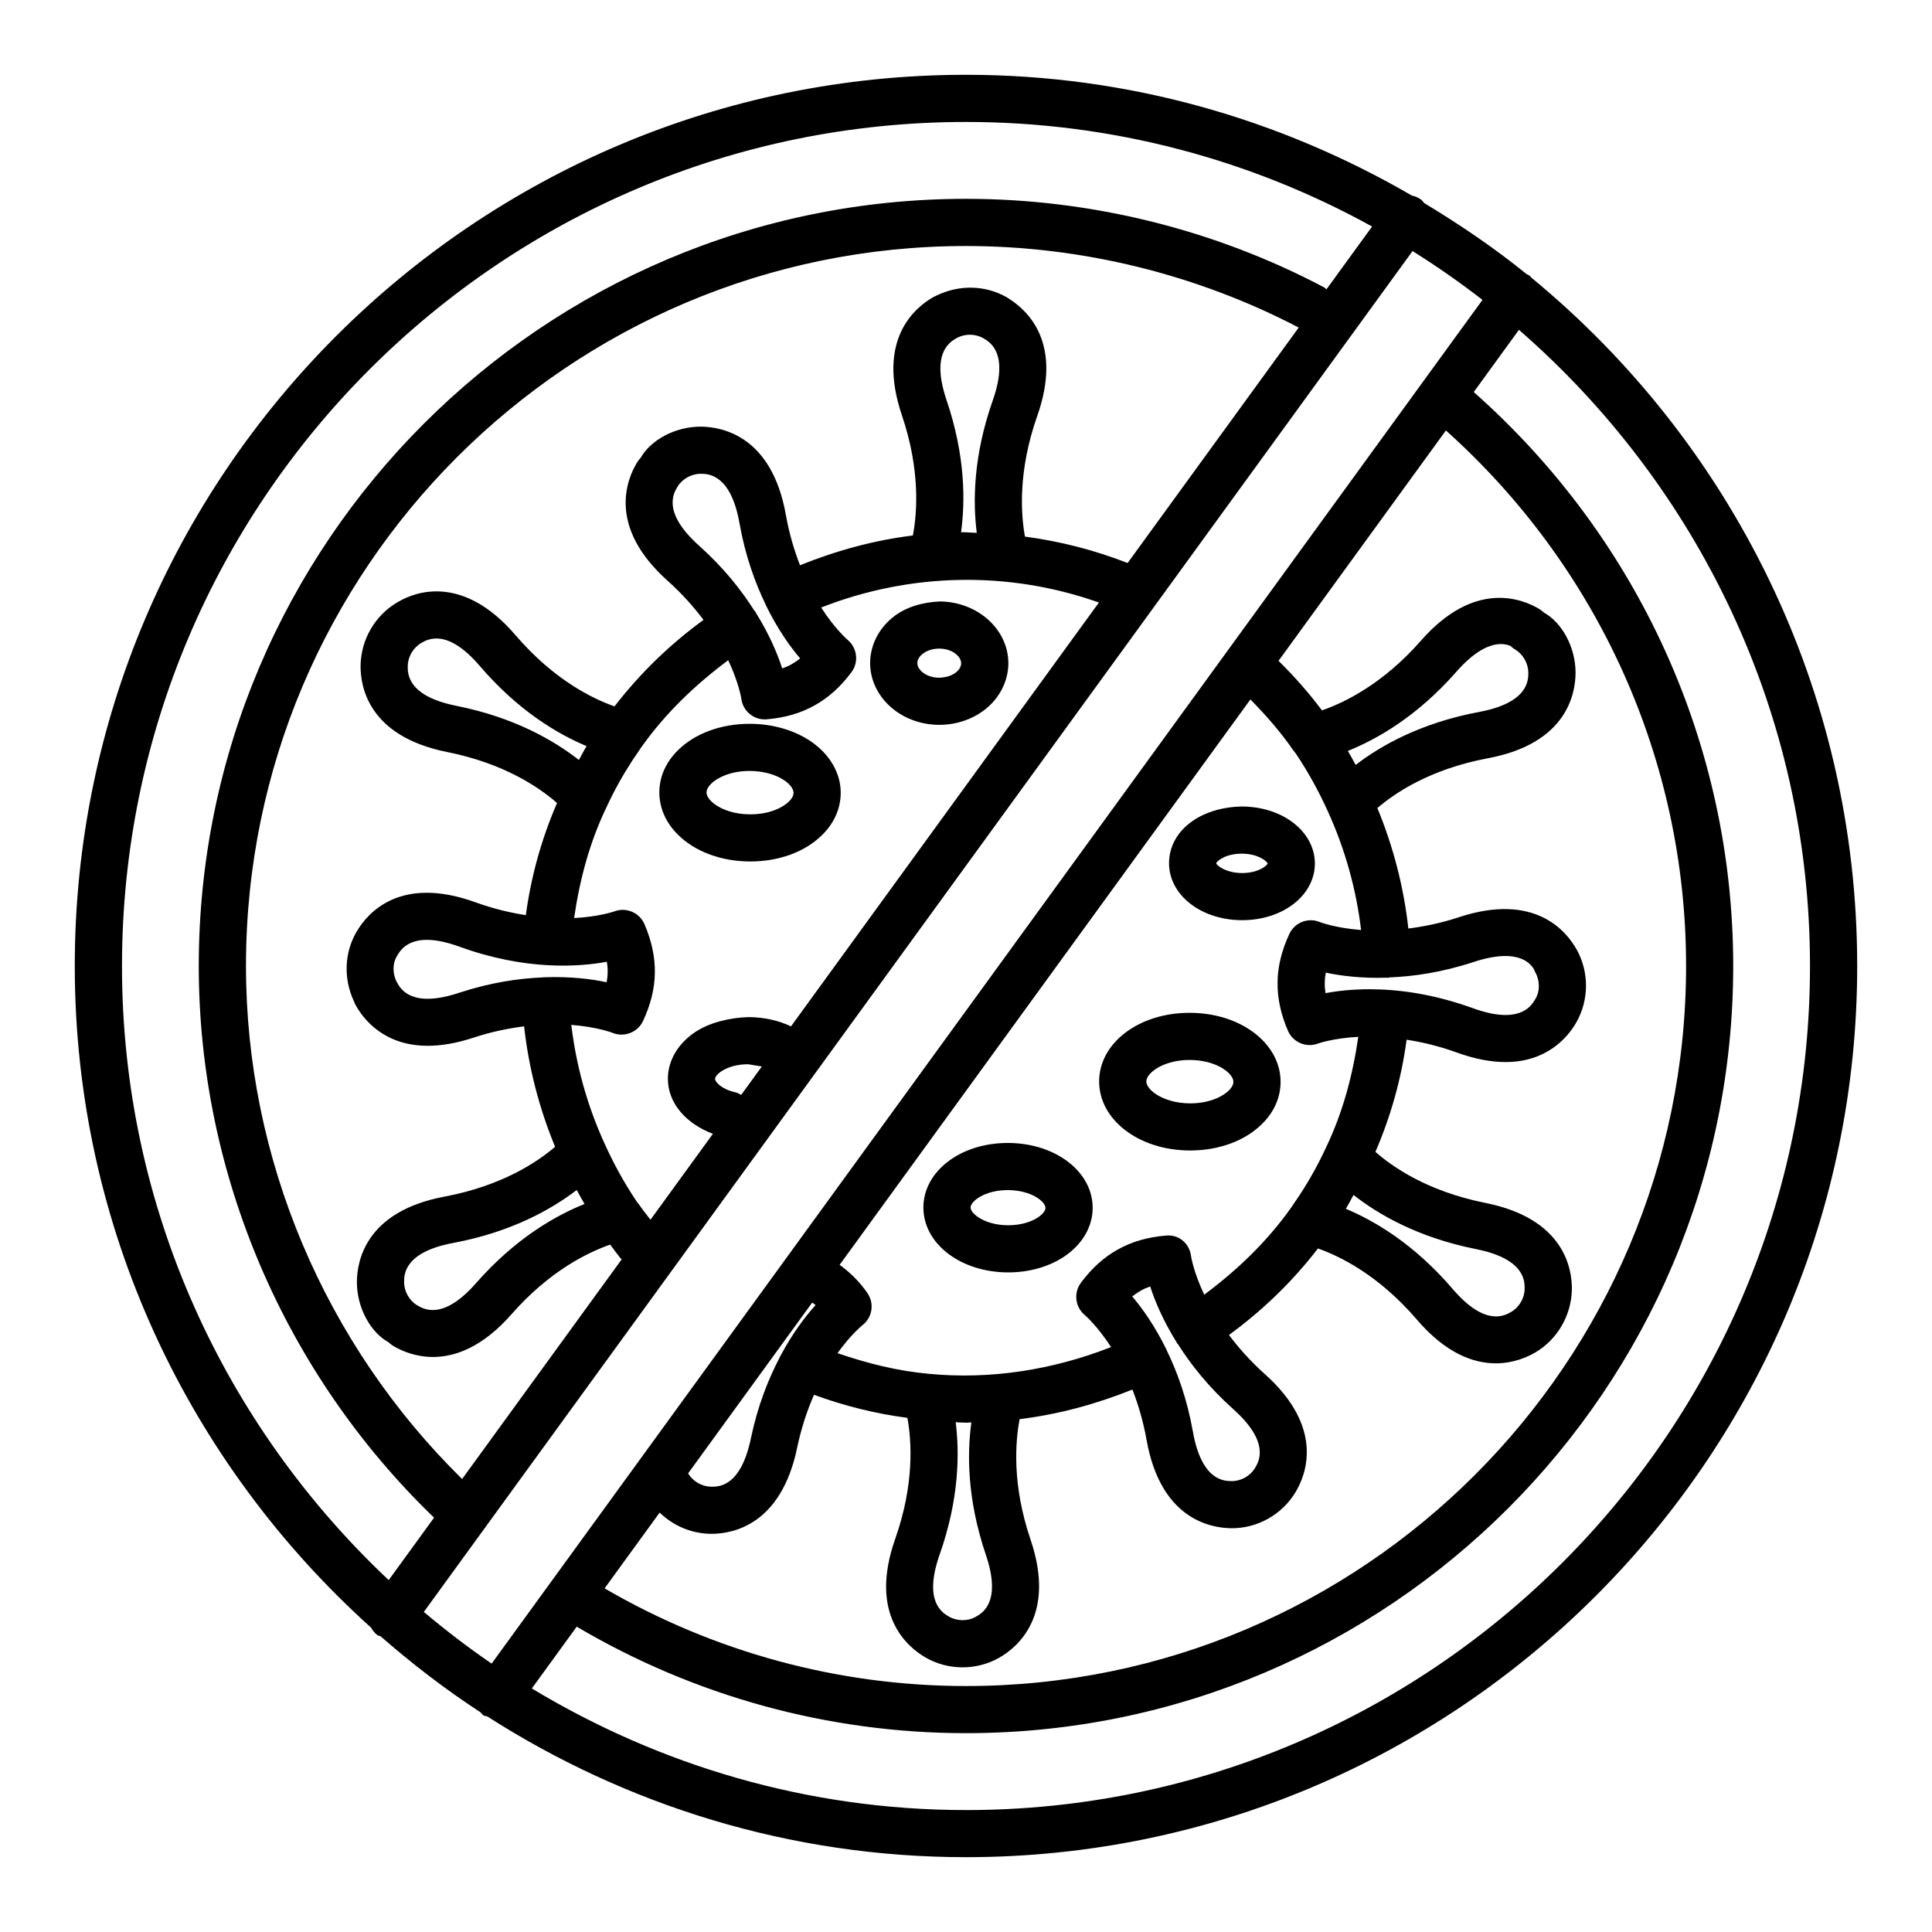 <?xml version="1.0" encoding="UTF-8"?>
<!-- Uploaded to: SVG Repo, www.svgrepo.com, Generator: SVG Repo Mixer Tools -->
<svg fill="#000000" width="800px" height="800px" version="1.1" viewBox="144 144 512 512" xmlns="http://www.w3.org/2000/svg">
 <g>
  <path d="m459.2 448.89h0.215c7.582 0 14.508-2.547 19.023-7.016 3.203-3.156 4.894-6.988 4.926-11.074 0.016-4.094-1.633-7.949-4.789-11.152-4.5-4.562-11.484-7.199-19.129-7.238h-0.215c-13.379 0-23.871 7.918-23.949 18.098-0.047 10.23 10.465 18.301 23.918 18.383zm0.031-23.984h0.137c5.066 0.031 8.648 1.84 10.312 3.523 0.535 0.551 1.191 1.395 1.176 2.281v0.016c0 0.891-0.656 1.723-1.207 2.266-1.664 1.656-5.231 3.41-10.234 3.41h-0.121c-6.941-0.047-11.516-3.539-11.504-5.812 0.016-2.285 4.578-5.684 11.441-5.684z"/>
  <path d="m411.04 481.2h0.168c5.492 0 10.738-1.48 14.781-4.172 4.789-3.188 7.551-7.871 7.582-12.859 0.047-9.609-9.762-17.199-22.332-17.273h-0.184c-12.461 0-22.27 7.445-22.348 17.023-0.047 9.617 9.762 17.207 22.332 17.281zm0.016-21.812h0.121c6.148 0.039 9.898 3.074 9.883 4.723 0 0.73-0.762 1.699-1.984 2.516-2 1.328-4.852 2.082-7.871 2.082h-0.105c-6.148-0.039-9.898-3.082-9.883-4.715 0-1.629 3.754-4.606 9.84-4.606z"/>
  <path d="m366.8 354.2c0.031-5.269-2.852-10.258-7.887-13.707-4.363-2.977-10.051-4.637-16.031-4.676h-0.215c-7.582 0-14.508 2.547-19.008 7.008-3.203 3.164-4.894 7-4.926 11.082-0.016 4.094 1.633 7.949 4.789 11.152 4.5 4.562 11.484 7.199 19.129 7.238h0.215c7.582 0 14.508-2.547 19.008-7.016 3.203-3.16 4.894-6.996 4.926-11.082zm-12.508-0.062c0 0.891-0.656 1.723-1.207 2.266-1.664 1.648-5.219 3.402-10.219 3.402h-0.137c-5.066-0.031-8.648-1.84-10.312-3.523-0.535-0.551-1.191-1.395-1.176-2.297 0-0.891 0.656-1.73 1.207-2.273 1.664-1.648 5.219-3.402 10.219-3.402h0.121c3.477 0.023 6.789 0.93 9.078 2.5 1.523 1.047 2.441 2.281 2.426 3.309v0.02z"/>
  <path d="m473.04 387.86h0.137c10.77 0 19.219-6.543 19.281-14.949v-0.016c0.016-8.438-8.438-15.094-19.25-15.164-11.242 0.176-19.344 6.508-19.402 14.949-0.047 8.445 8.391 15.109 19.234 15.18zm0.031-17.633h0.062c4.211 0.031 6.559 1.938 6.816 2.617-0.273 0.672-2.625 2.523-6.773 2.523h-0.062c-4.301-0.031-6.652-2.019-6.816-2.57 0.168-0.625 2.516-2.57 6.773-2.57z"/>
  <path d="m392.81 336.09h0.121c4.637 0 9.047-1.539 12.449-4.34 3.676-3.043 5.812-7.383 5.844-11.906 0.047-9.016-8.129-16.398-18.23-16.453-4.668 0.234-9.152 1.516-12.555 4.34-3.691 3.051-5.812 7.391-5.844 11.906-0.043 9.02 8.117 16.402 18.215 16.453zm-4.406-18.723c1.145-0.945 2.762-1.48 4.484-1.48h0.047c3.418 0.023 5.797 2.066 5.781 3.898 0 1.098-0.809 1.938-1.297 2.336-1.145 0.961-2.731 1.426-4.547 1.48-3.418-0.023-5.781-2.066-5.766-3.898 0-1.102 0.824-1.941 1.297-2.336z"/>
  <path d="m549.83 217.59c-0.195-0.188-0.316-0.426-0.543-0.59-0.195-0.141-0.43-0.172-0.633-0.289-8.566-6.961-17.73-13.168-27.223-18.895-0.289-0.324-0.512-0.691-0.879-0.957-0.734-0.527-1.551-0.852-2.387-1.027-34.809-20.23-75.098-32.012-118.17-32.012-130.23 0-236.18 105.95-236.18 236.17 0 69.605 30.449 132.08 78.512 175.34 0.43 0.777 0.992 1.484 1.754 2.039 0.23 0.168 0.52 0.117 0.762 0.246 8.371 7.32 17.199 14.102 26.547 20.199 0.234 0.234 0.391 0.527 0.668 0.727 0.344 0.246 0.762 0.195 1.129 0.363 36.68 23.473 80.125 37.266 126.81 37.266 130.23 0 236.18-105.95 236.18-236.18 0-73.391-33.664-139.06-86.348-182.41zm-373.5 182.41c0-123.34 100.34-223.68 223.67-223.68 39 0 75.668 10.082 107.62 27.707l-12.094 16.648c-0.23-0.164-0.391-0.395-0.648-0.531-29.031-15.344-61.844-23.453-94.883-23.453-112.1 0-203.32 91.203-203.32 203.31 0 55.125 22.77 107.99 62.352 146.2l-12.016 16.539c-43.395-40.832-70.684-98.594-70.684-162.73zm166.1 13.543c-4.789 0.113-10.297 1.371-14.188 3.957-4.578 3.051-7.215 7.543-7.246 12.316-0.039 6.445 4.727 11.926 11.93 14.66l-16.543 22.77c-1.047-1.363-2.121-2.711-3.09-4.117-0.094-0.137-0.199-0.254-0.305-0.383-0.09-0.113-0.168-0.234-0.273-0.344-3.203-4.781-6.07-9.953-8.527-15.406-4.617-10.125-7.5-20.66-8.789-31.387 6.824 0.527 10.844 2.066 10.895 2.09 3.051 1.289 6.652-0.055 8.102-3.09 2.043-4.371 3.113-8.688 3.141-12.836 0.078-4.148-0.855-8.48-2.762-12.898-1.328-3.043-4.852-4.531-7.961-3.348-0.078 0.027-4.008 1.418-10.668 1.766 1.473-10.137 4.078-20.047 8.594-29.406 1.969-4.266 4.227-8.336 6.832-12.34l2.441-3.606c6.414-9.023 14.293-16.508 22.965-22.977 2.848 6.027 3.477 10.145 3.484 10.203 0.398 3.156 3.082 5.484 6.207 5.484 0.168 0 0.336-0.008 0.52-0.023 4.789-0.398 9.062-1.641 12.691-3.691 3.644-2.012 6.957-4.988 9.793-8.84 1.984-2.668 1.48-6.445-1.082-8.566-0.062-0.051-3.301-2.824-6.977-8.527 23.695-9.305 49.812-9.77 73.609-1.328l-81.613 112.34c-0.035-0.016-0.055-0.051-0.09-0.066-3.328-1.555-7.156-2.387-11.09-2.402zm3.465 13.086-5.477 7.535c-0.48-0.258-0.941-0.547-1.5-0.676-3.797-0.863-5.43-2.793-5.414-3.594 0-0.434 0.52-1.227 1.664-1.992 1.785-1.191 4.363-1.867 7.078-1.867 1.367 0.242 2.551 0.395 3.648 0.594zm-46.984 36.434c-7.578 3.039-18.258 9.027-28.754 20.977-8.727 9.953-13.852 6.91-15.59 5.887-2.106-1.266-3.477-3.668-3.477-6.176 0-1.953 0-7.91 12.996-10.352 15.656-2.926 26.273-9.07 32.754-14.039 0.672 1.254 1.355 2.484 2.07 3.703zm-10.676-60.074c-0.035 0-0.062-0.016-0.098-0.016-0.055 0.004-0.098 0.035-0.152 0.039-6.457 0.258-13.977 1.34-22.41 4.117-12.324 4.059-15.332-0.891-16.336-2.707-0.016-0.047-0.047-0.09-0.062-0.137-1.191-2.16-1.145-4.926-0.09-6.742 0.105-0.152 0.199-0.32 0.289-0.488 1.098-1.809 4.316-6.566 16.383-2.172 17.418 6.316 31.422 5.406 39.066 3.996 0.152 0.922 0.23 1.816 0.215 2.676-0.016 0.039-0.016 0.07-0.016 0.105 0 0.855-0.09 1.738-0.262 2.652-3.934-0.859-9.602-1.578-16.527-1.324zm-23.297-71.938c-12.98-2.602-12.906-8.543-12.875-10.555 0.031-2.465 1.434-4.852 3.602-6.117 1.707-0.977 6.863-3.949 15.469 6.094 10.277 11.992 20.793 18.105 28.316 21.254-0.738 1.215-1.359 2.449-2.039 3.672-6.426-5.035-16.93-11.25-32.473-14.348zm64.344-42.422c-9.871-8.816-6.789-13.91-5.734-15.645 1.266-2.082 3.66-3.426 6.164-3.426h0.031c1.953 0.023 7.918 0.082 10.234 13.109 1.543 8.711 4.148 15.82 6.969 21.617 0.035 0.082 0.023 0.172 0.062 0.254 0.02 0.039 0.062 0.055 0.082 0.094 3.047 6.184 6.352 10.805 8.961 13.855-0.73 0.586-1.465 1.09-2.227 1.512-0.031 0.016-0.062 0.031-0.078 0.047-0.746 0.426-1.57 0.785-2.457 1.09-1.219-3.801-3.387-9.004-7.016-14.816-0.047-0.078-0.047-0.164-0.094-0.238-0.078-0.125-0.207-0.188-0.293-0.301-3.438-5.41-8.074-11.305-14.605-17.152zm73.57-3.426c-1.387-0.031-2.773-0.176-4.16-0.156 1.109-8.09 1.184-20.188-3.848-35.02-4.148-12.266 0.73-15.324 2.547-16.352 0.047-0.023 0.09-0.055 0.137-0.078 2.137-1.191 4.867-1.191 7.004 0 0.031 0.023 0.074 0.047 0.105 0.062 1.695 0.984 6.848 3.957 2.457 16.445-5.227 14.84-5.269 26.996-4.242 35.098zm12.766 0.988c-1.09-6.055-1.855-17.418 3.254-31.934 6.742-19.105-2.242-27.793-7.519-31.117-0.184-0.129-0.367-0.25-0.551-0.359-5.629-3.219-12.586-3.426-18.715-0.406-0.242 0.098-0.488 0.215-0.719 0.344-4.789 2.699-15.191 11.152-8.359 31.316 4.914 14.508 4.062 25.805 2.91 31.871-10.191 1.246-20.219 3.981-29.91 7.891-1.492-3.859-2.836-8.227-3.738-13.312-3.723-20.973-16.902-23.367-22.516-23.422h-0.09c-6.832 0-13.254 3.602-15.879 8.258-0.352 0.352-0.703 0.809-0.961 1.242-2.852 4.707-7.766 17.184 8.129 31.371 3.906 3.5 6.961 6.996 9.48 10.344-8.836 6.449-16.75 14.059-23.582 22.922-5.731-2.016-16.059-6.996-26.23-18.867-13.883-16.184-26.449-11.531-30.875-8.961-0.168 0.082-0.336 0.184-0.504 0.281-5.859 3.453-9.566 9.816-9.688 16.727-0.062 5.5 2.027 18.738 22.941 22.91 15.25 3.043 24.527 9.492 29.125 13.512-4.117 9.516-6.891 19.469-8.27 29.723-4.07-0.637-8.496-1.652-13.32-3.398-20.105-7.285-28.695 2.965-31.484 7.703-0.062 0.082-0.105 0.168-0.152 0.262-3.141 5.523-3.418 12.297-0.535 18.402 0.105 0.289 0.23 0.57 0.383 0.848 2.043 3.715 7.473 10.801 19.129 10.801 3.461 0 7.473-0.625 12.113-2.152 4.867-1.602 9.324-2.481 13.41-2.996 1.207 10.898 3.953 21.59 8.211 31.922-4.625 3.957-13.988 10.328-29.309 13.199-20.945 3.93-23.215 17.129-23.215 22.727 0.031 6.848 3.691 13.285 8.359 15.855 0.383 0.375 0.855 0.73 1.297 1 2.121 1.258 5.812 2.914 10.512 2.914 5.766 0 13.059-2.5 20.809-11.324 10.113-11.527 20.328-16.43 26.152-18.453 0.91 1.211 1.781 2.445 2.738 3.625 0.094 0.113 0.23 0.152 0.328 0.258l-42.312 58.238c-36.363-35.766-57.277-84.816-57.277-135.96-0.004-105.21 85.586-190.8 190.81-190.8 30.688 0 61.129 7.508 88.176 21.609l-45.34 62.402c-8.828-3.449-17.953-5.777-27.219-7.004zm-159.3 284.99 262.02-360.65c6.402 4.016 12.586 8.316 18.531 12.938l-262.58 361.4c-6.231-4.254-12.207-8.844-17.969-13.688zm75.805-20.711c0.121 0 0.273 0.008 0.414 0.008 5.719 0 18.441-2.394 22.699-22.746 1.133-5.434 2.731-10.094 4.484-14.098 8.012 2.934 16.273 5 24.75 6.109 1.102 6.023 1.918 17.449-3.227 32.062-7.094 20.105 3.219 28.668 8.07 31.469 3.004 1.723 6.391 2.586 9.777 2.586 3.309 0 6.606-0.824 9.566-2.465 0.078-0.039 0.152-0.082 0.215-0.129 4.836-2.769 15.012-11.25 8.238-31.238-4.938-14.555-4.055-25.891-2.898-31.941 10.199-1.254 20.227-3.953 29.887-7.844 1.496 3.867 2.844 8.246 3.75 13.34 3.723 20.969 16.902 23.363 22.516 23.414h0.09c6.816 0 13.254-3.602 16.84-9.504 2.852-4.699 7.766-17.176-8.129-31.371-3.906-3.5-6.961-6.996-9.48-10.344 8.84-6.453 16.754-14.062 23.582-22.922 5.731 2.016 16.059 6.996 26.23 18.867 7.75 9.031 15.07 11.57 20.898 11.57 4.606 0 8.254-1.602 10.387-2.828 5.918-3.453 9.656-9.848 9.777-16.777 0.062-5.508-2.027-18.746-22.941-22.91-15.273-3.051-24.539-9.504-29.125-13.52 4.117-9.52 6.891-19.473 8.27-29.73 4.07 0.637 8.496 1.652 13.32 3.402 4.973 1.801 9.23 2.523 12.875 2.523 11.074 0 16.504-6.66 18.609-10.215 0.078-0.113 0.137-0.23 0.199-0.344 3.324-5.871 3.387-13.164 0.152-19.098-0.016-0.031-0.031-0.055-0.047-0.082-2.652-4.812-11-15.324-31.238-8.648-4.871 1.602-9.324 2.481-13.41 2.996-1.207-10.902-3.953-21.594-8.211-31.926 4.621-3.953 13.969-10.328 29.309-13.195 20.945-3.914 23.215-17.129 23.215-22.727-0.031-6.848-3.691-13.285-8.359-15.855-0.383-0.375-0.855-0.73-1.297-1-4.731-2.805-17.238-7.617-31.316 8.414-10.168 11.59-20.434 16.477-26.238 18.48-3.496-4.68-7.356-9.047-11.508-13.125l44.359-61.055c40.418 36.227 63.648 87.469 63.648 141.92 0 105.21-85.59 190.82-190.82 190.82-33.832 0-66.762-9-95.785-25.883l14.59-20.082c3.508 3.406 8.23 5.5 13.309 5.621zm-5.766-16.012 32.879-45.254c0.301 0.223 0.613 0.398 0.906 0.656-2.688 2.961-6.117 7.453-9.344 13.516-0.027 0.055-0.074 0.086-0.098 0.145-0.02 0.047-0.012 0.094-0.031 0.141-3.019 5.731-5.856 12.805-7.676 21.52-2.715 12.965-8.602 12.859-10.68 12.797-2.402-0.059-4.703-1.449-5.957-3.519zm47.516-47.789c-2.168-3.137-4.695-5.531-7.359-7.481l108.86-149.83c4.137 4.215 8.043 8.664 11.41 13.551 0.113 0.172 0.246 0.316 0.375 0.477 0.078 0.094 0.145 0.199 0.23 0.289 3.203 4.766 6.07 9.938 8.527 15.398 4.617 10.125 7.496 20.66 8.789 31.387-6.828-0.527-10.844-2.07-10.891-2.09-3.066-1.312-6.664 0.039-8.102 3.09-2.043 4.371-3.113 8.688-3.141 12.836-0.078 4.156 0.855 8.496 2.762 12.898 1.328 3.035 4.852 4.539 7.961 3.348 0.078-0.023 4.008-1.418 10.668-1.77-1.473 10.137-4.078 20.043-8.594 29.41-1.969 4.266-4.227 8.336-6.832 12.34l-2.316 3.426c-0.031 0.043-0.059 0.086-0.09 0.133l-0.035 0.051c-6.414 9.023-14.293 16.508-22.965 22.977-2.848-6.027-3.477-10.145-3.484-10.203-0.414-3.324-3.172-5.844-6.727-5.461-4.789 0.398-9.062 1.641-12.691 3.691-3.644 2.012-6.957 4.988-9.793 8.84-1.984 2.668-1.48 6.445 1.082 8.566 0.062 0.051 3.273 2.797 6.93 8.449-15.453 6.051-31.965 8.656-48.238 7.086-8.34-0.746-16.406-2.781-24.258-5.481 3.559-4.949 6.519-7.34 6.562-7.371 2.668-2.023 3.277-5.801 1.355-8.555zm127.32-143.67c7.578-3.039 18.262-9.027 28.758-20.977 8.754-9.984 13.883-6.902 14.309-6.871 0.367 0.367 0.84 0.723 1.281 0.984 2.106 1.266 3.477 3.668 3.477 6.176 0 1.961 0 7.918-12.996 10.352-15.672 2.926-26.281 9.07-32.754 14.043-0.676-1.254-1.359-2.488-2.074-3.707zm10.375 60.094c0.023 0 0.043 0.012 0.062 0.012 0.105 0 0.23 0 0.336-0.008 0.102-0.008 0.184-0.062 0.281-0.074 6.43-0.266 13.898-1.336 22.281-4.09 12.602-4.148 15.422 1.074 16 1.945 0.105 0.312 0.242 0.609 0.398 0.898 1.191 2.164 1.145 4.926 0.09 6.742-0.121 0.176-0.23 0.359-0.32 0.551-1.113 1.848-4.41 6.438-16.352 2.113-10.648-3.859-19.996-5.027-27.41-5.027-4.731 0-8.68 0.48-11.668 1.027-0.137-0.922-0.215-1.816-0.184-2.676v-0.105c0-0.855 0.09-1.738 0.262-2.652 3.867 0.84 9.414 1.566 16.223 1.344zm23.602 71.93c12.98 2.594 12.906 8.543 12.875 10.547-0.031 2.465-1.434 4.859-3.602 6.117-1.707 0.977-6.863 3.949-15.469-6.094-10.277-11.992-20.793-18.105-28.316-21.254 0.738-1.211 1.355-2.445 2.035-3.664 6.426 5.035 16.922 11.25 32.477 14.348zm-64.344 42.414c9.871 8.816 6.789 13.91 5.734 15.645-1.266 2.082-3.66 3.426-6.164 3.426h-0.031c-1.953-0.023-7.918-0.082-10.234-13.102-1.547-8.723-4.152-15.844-6.981-21.648-0.031-0.074-0.02-0.148-0.055-0.219-0.023-0.047-0.066-0.074-0.086-0.117-3.047-6.18-6.352-10.793-8.957-13.848 0.73-0.586 1.465-1.09 2.227-1.512 0.031-0.016 0.062-0.031 0.078-0.047 0.746-0.426 1.57-0.785 2.457-1.09 1.219 3.801 3.387 9.004 7.016 14.816 0.047 0.078 0.047 0.164 0.094 0.238 0.059 0.09 0.164 0.121 0.227 0.211 3.445 5.434 8.105 11.367 14.676 17.246zm-73.559 3.465c0.902 0.02 1.801 0.125 2.703 0.125 0.488 0 0.973-0.074 1.457-0.082-1.117 8.094-1.203 20.223 3.836 35.09 4.242 12.531-0.945 15.453-2.652 16.414v0.008c-0.031 0.016-0.078 0.039-0.105 0.062-2.121 1.145-4.867 1.129-7.031-0.113-1.695-0.984-6.848-3.957-2.457-16.445 5.215-14.801 5.269-26.949 4.25-35.059zm2.734 102.78c-42.105 0-81.391-11.91-115.06-32.227l11.898-16.375c31.18 18.41 66.684 28.223 103.16 28.223 112.1 0 203.32-91.203 203.32-203.31 0-58.453-25.109-113.45-68.762-152.1l11.977-16.488c47.148 41.039 77.133 101.32 77.133 168.59 0 123.34-100.34 223.69-223.67 223.69z"/>
 </g>
</svg>